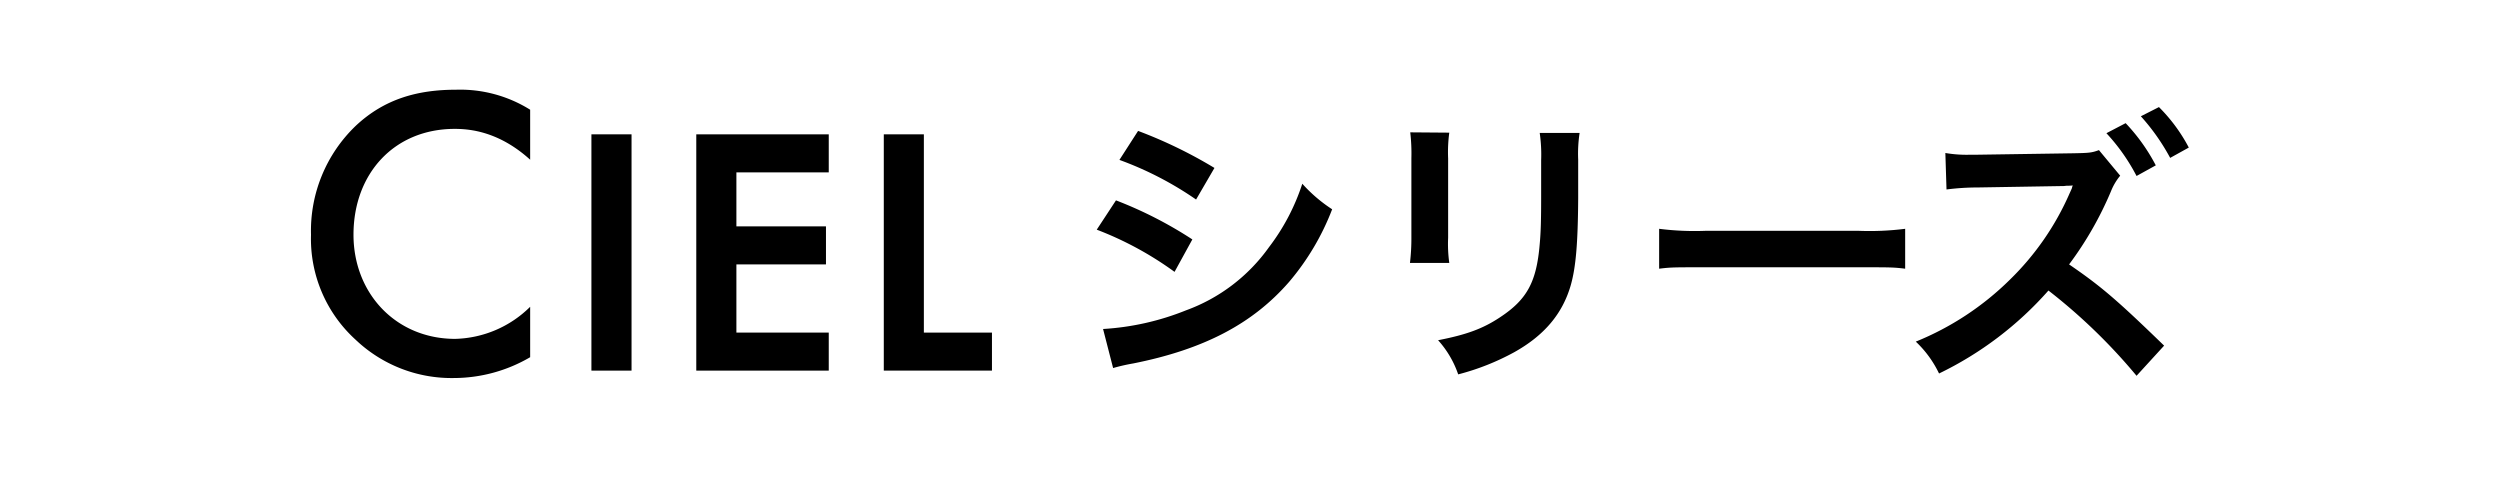 <svg xmlns="http://www.w3.org/2000/svg" xmlns:xlink="http://www.w3.org/1999/xlink" width="418" height="81" viewBox="0 0 418 81"><defs><clipPath id="clip-path"><rect id="長方形_2123" data-name="長方形 2123" width="418" height="81" transform="translate(57 228)" fill="#fff" stroke="#707070" stroke-width="1"/></clipPath></defs><g id="logo_ciel-series" transform="translate(-57 -228)" clip-path="url(#clip-path)"><g id="グループ_3024" data-name="グループ 3024" transform="translate(-471 41)"><path id="パス_16813" data-name="パス 16813" d="M9.168-33.264A56.354,56.354,0,0,1,21.984-26.64l3.072-5.28a76.971,76.971,0,0,0-12.768-6.192ZM5.376-21.6a56.14,56.14,0,0,1,13.008,7.056l2.976-5.424A67.857,67.857,0,0,0,8.592-26.5ZM8.112,1.536a31,31,0,0,1,3.36-.768C23.28-1.584,31.44-5.856,37.536-12.864a41.9,41.9,0,0,0,7.2-12.144,24.784,24.784,0,0,1-4.992-4.272,35.512,35.512,0,0,1-5.568,10.608A29.342,29.342,0,0,1,20.3-8.112,43.932,43.932,0,0,1,6.432-4.992Zm49.68-39.408a30.305,30.305,0,0,1,.192,4.32v13.2a34.616,34.616,0,0,1-.24,4.32H64.32a23.17,23.17,0,0,1-.192-4.224V-33.5a24.4,24.4,0,0,1,.192-4.32Zm21.648.1a25.277,25.277,0,0,1,.24,4.56v6c0,3.84-.048,5.952-.24,8.016-.528,6.336-2.112,9.264-6.624,12.24-2.88,1.92-5.664,2.928-10.368,3.84a16.4,16.4,0,0,1,3.36,5.712,40.6,40.6,0,0,0,9.36-3.7c4.992-2.784,8.064-6.384,9.456-11.184.864-3.024,1.2-7.056,1.248-14.544v-6.48a22.767,22.767,0,0,1,.24-4.464Zm19.968,22.7c1.92-.24,2.448-.24,7.824-.24H132.72c5.376,0,5.9,0,7.824.24v-6.672a47.138,47.138,0,0,1-7.776.336H107.184a47.138,47.138,0,0,1-7.776-.336ZM183.84-2.208c-7.92-7.68-10.56-9.936-15.888-13.584a57.849,57.849,0,0,0,7.008-12.24,9.694,9.694,0,0,1,1.536-2.592L172.944-34.9c-1.2.432-1.584.48-4.272.528l-16.032.24h-1.152a21.006,21.006,0,0,1-4.224-.288l.192,6.1a41.04,41.04,0,0,1,5.232-.336l14.4-.24.432-.048a8.906,8.906,0,0,0,1.056-.048,1.413,1.413,0,0,0-.144.432l-.144.336-.24.528a45.635,45.635,0,0,1-9.984,14.448A48.089,48.089,0,0,1,142.32-2.88a17.939,17.939,0,0,1,3.888,5.328A58.043,58.043,0,0,0,164.5-11.424,94.649,94.649,0,0,1,179.232,2.832Zm-9.648-35.52a32.4,32.4,0,0,1,5.04,7.152l3.216-1.776a31.107,31.107,0,0,0-5.04-7.056Zm13.776,2.4a27.759,27.759,0,0,0-4.992-6.768l-3.024,1.536a35.365,35.365,0,0,1,4.9,6.96Z" transform="translate(706 247)"/></g><g id="グループ_3026" data-name="グループ 3026" transform="translate(-1397.096 -333.33)"><g id="グループ_3025" data-name="グループ 3025" transform="translate(1506.096 576.331)"><path id="パス_16810" data-name="パス 16810" d="M1513.55,582.392a24.31,24.31,0,0,0-7.454,18.182,22.779,22.779,0,0,0,7.454,17.554,23.277,23.277,0,0,0,16.44,6.409,25.345,25.345,0,0,0,12.749-3.483v-8.429a18.44,18.44,0,0,1-12.539,5.364c-9.892,0-17-7.593-17-17.415,0-10.241,6.827-17.695,16.929-17.695,2.647,0,7.453.487,12.609,5.155v-8.359a22.081,22.081,0,0,0-12.4-3.344C1523.93,576.331,1518.356,577.864,1513.55,582.392Z" transform="translate(-1506.096 -576.331)"/><rect id="長方形_2122" data-name="長方形 2122" width="6.708" height="39.507" transform="translate(46.885 7.459)"/><path id="パス_16811" data-name="パス 16811" d="M1570.066,623.245h22.149v-6.359h-15.442v-11.4h14.977v-6.359h-14.977V590.1h15.442v-6.359h-22.149Z" transform="translate(-1505.648 -576.279)"/><path id="パス_16812" data-name="パス 16812" d="M1607.9,583.738H1601.2v39.507h18.086v-6.359H1607.9Z" transform="translate(-1505.43 -576.279)"/></g></g></g></svg>